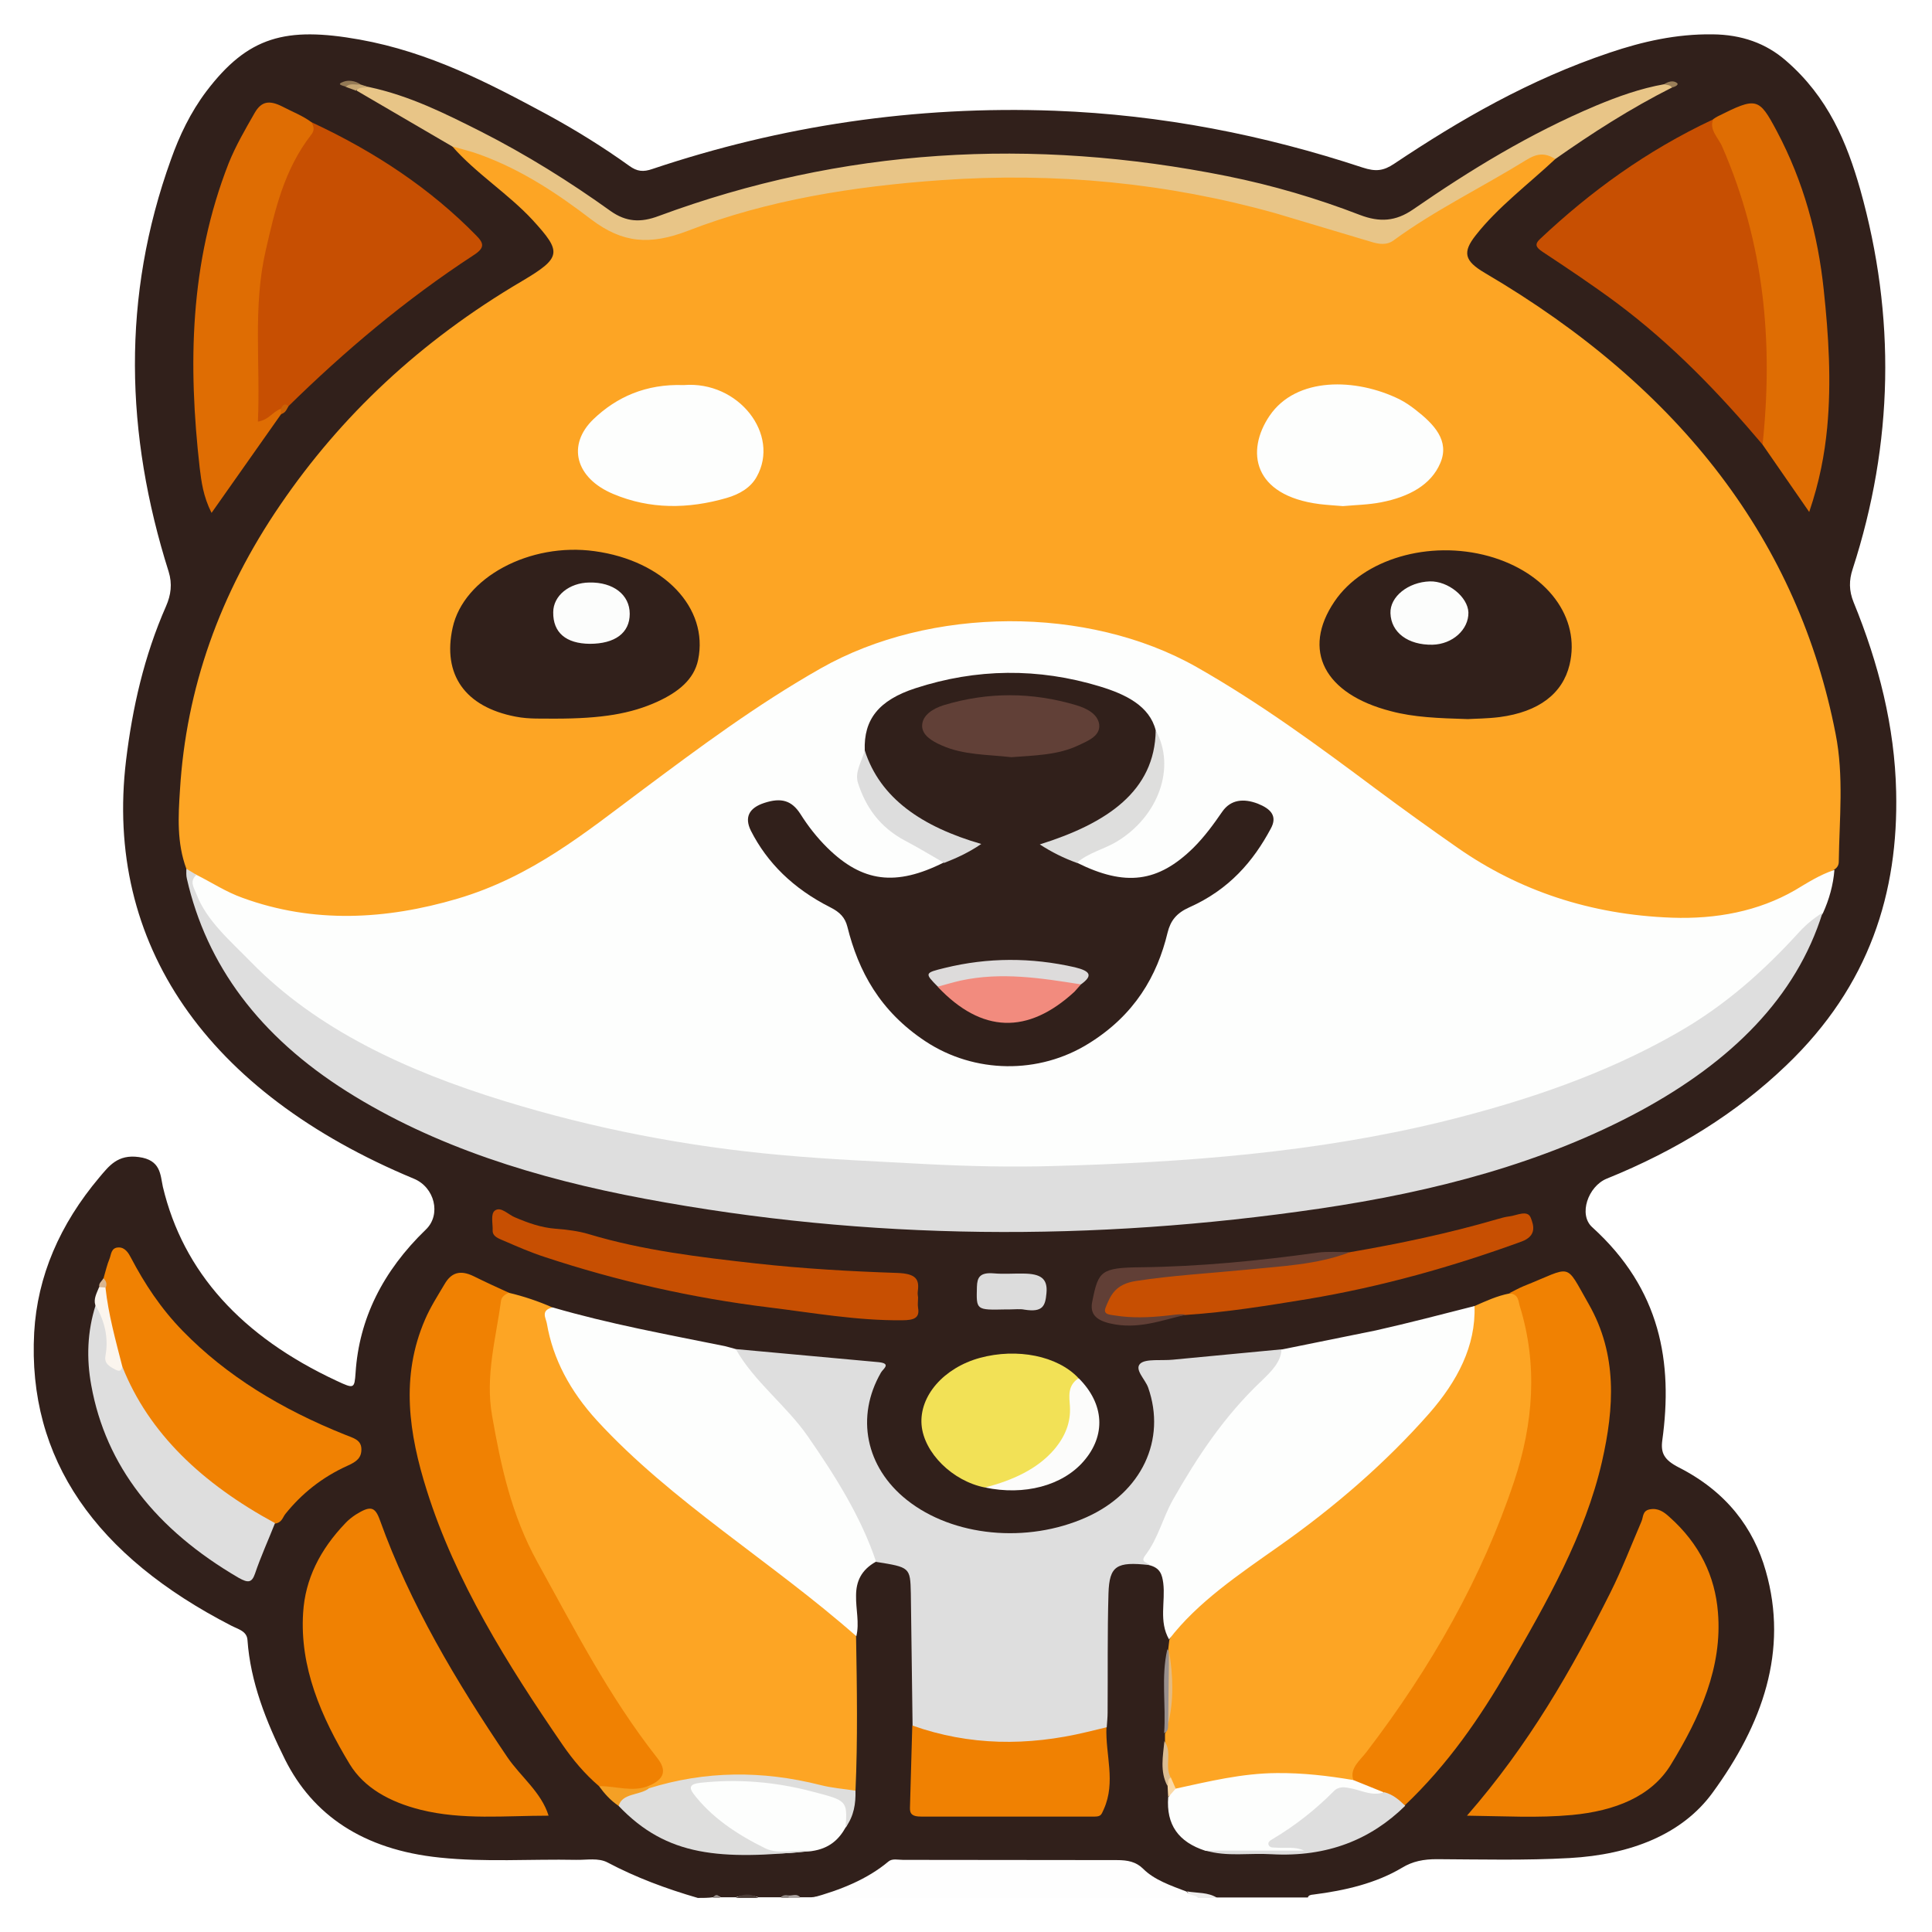 <svg xmlns="http://www.w3.org/2000/svg" width="1080" height="1080" xmlns:v="https://vecta.io/nano"><path vector-effect="non-scaling-stroke" d="M0 0h1080v1080H0z" fill="#fff"/><path vector-effect="non-scaling-stroke" d="M390.092 1060.961c-17.82-5.166-34.668-11.466-50.382-19.782-5.184-2.772-11.664-1.386-17.658-1.512-25.434-.504-50.868 1.386-76.14-1.26-43.254-4.41-71.118-24.066-86.508-54.684-10.692-21.42-19.44-43.596-21.06-66.906-.324-5.04-5.184-6.048-9.072-8.064-75.492-38.808-114.048-92.988-110.16-163.926 1.782-31.374 14.256-60.354 36.45-86.688 5.346-6.3 10.206-12.978 22.032-11.34 12.312 1.638 11.988 9.828 13.446 16.632 11.34 47.628 43.902 83.664 97.2 108.486 9.72 4.536 9.882 4.41 10.53-4.536 1.944-29.988 15.066-56.7 39.366-80.136 8.586-8.316 4.86-23.562-6.804-28.35C115.34 610.637 58.154 527.477 70.466 425.039c3.564-29.358 10.044-58.212 22.356-86.184 2.754-6.3 3.564-12.474 1.458-19.278-24.3-76.86-26.406-153.72 1.296-230.454 4.698-13.23 10.854-26.208 19.764-38.052 23.328-30.744 44.388-36.288 85.536-28.98 39.366 7.056 72.252 24.318 104.814 41.832 16.2 8.82 31.59 18.396 46.17 28.854 4.212 3.024 7.614 3.528 12.96 1.638 71.766-24.066 146.61-35.406 224.856-32.508 59.94 2.268 117.126 13.608 172.044 31.752 7.29 2.394 11.664 1.89 17.658-2.142 36.774-24.57 75.492-46.998 120.528-62.118 18.306-6.174 37.098-10.458 57.348-10.206 16.362.126 29.97 5.04 40.986 14.616 23.814 20.538 34.182 45.99 41.634 72.072 19.926 70.938 18.63 141.75-4.212 212.184-2.106 6.3-2.106 12.096.486 18.522 14.094 34.398 23.004 69.678 23.814 105.966 1.296 56.196-14.742 108.36-61.398 152.964-27.702 26.586-61.398 47.628-100.44 63.378-10.368 4.284-15.876 20.034-8.1 27.09 38.394 34.776 45.198 75.726 39.204 119.196-.972 7.182 1.134 10.962 9.234 15.12 26.73 13.608 41.796 33.894 48.6 57.834 12.798 44.604-1.782 85.806-29.808 124.11-16.848 23.058-45.522 34.524-79.866 36.414-24.624 1.386-49.41.756-74.196.63-7.29 0-13.446 1.134-19.44 4.788-14.58 8.694-31.752 12.726-49.572 14.994-1.458.126-2.754.378-3.078 1.638h-50.868c-5.832-1.638-12.15-1.134-18.144-2.268-9.072-3.024-17.82-6.426-24.786-12.222-4.212-3.402-9.234-4.662-15.228-4.662H508.028c-5.508 0-10.53.882-14.58 3.906-11.178 8.442-24.138 13.986-39.852 15.12h-6.318c-1.782-1.386-3.888-.63-5.994-.882-1.62.126-3.402-.252-4.698.882H423.95c-4.212-1.386-8.424-1.386-12.636 0h-8.424c-1.458-1.008-2.754-1.008-4.212 0-2.916.378-5.832.378-8.586.378z" fill="#31201b"/><path vector-effect="non-scaling-stroke" d="M453.596 1060.974c16.2-4.41 31.266-10.458 43.092-20.412 2.106-1.764 5.346-.882 8.1-.882l119.556.126c5.994 0 10.692.882 14.742 4.914 6.156 6.174 15.39 9.324 24.3 12.726.81 2.52 7.128-.63 6.156 3.654l-215.946-.126z" fill="#fefefe"/><path vector-effect="non-scaling-stroke" d="M669.704 1060.961c-1.296-2.016-5.346-1.134-6.156-3.654 5.67 1.008 11.988.378 16.848 3.654h-10.692z" fill="#eeeded"/><path vector-effect="non-scaling-stroke" d="M411.314 1060.961c4.212-2.52 8.424-2.52 12.636 0h-12.636z" fill="#4b3c37"/><path vector-effect="non-scaling-stroke" d="M440.96 1059.588c2.268.126 5.022-1.386 6.318 1.386h-6.318c-.648-.378-.972-.63-.648-1.008.162-.252.486-.378.648-.378z" fill="#aaa3a1"/><path vector-effect="non-scaling-stroke" d="M398.516 1060.974c1.458-2.394 2.754-2.016 4.212 0h-4.212z" fill="#978f8c"/><path vector-effect="non-scaling-stroke" d="M440.96 1059.575c0 .504 0 .882-.162 1.386h-4.212c.81-1.764 2.592-1.764 4.374-1.386z" fill="#8e8683"/><path vector-effect="non-scaling-stroke" d="M869.45 88.871c-15.066 14.112-32.238 26.964-44.55 42.714-7.452 9.45-6.318 14.238 5.022 20.916 110.808 65.016 175.446 151.326 196.182 257.67 4.698 23.688 2.106 47.628 1.782 71.442 0 1.764-.648 3.276-2.43 4.41-19.764 15.372-42.93 25.83-71.118 27.972-56.538 4.284-103.194-12.852-144.666-41.076-38.556-26.208-73.062-55.692-112.752-80.892-24.624-15.624-49.896-30.996-81.486-37.422-53.622-11.088-104.166-5.922-150.822 18.522-24.948 13.104-46.818 29.106-69.336 44.478-31.914 21.924-59.292 48.006-94.284 67.158-22.842 12.474-47.142 23.688-75.492 26.586-41.472 4.158-81.972 3.654-115.344-20.412-2.43-1.512-4.536-3.15-5.994-5.292-5.346-14.49-4.536-29.232-3.564-43.974 3.402-56.448 22.032-109.746 56.214-159.642 33.534-49.14 77.76-91.224 134.946-124.866 22.356-13.23 22.356-16.254 5.994-34.146-13.608-14.742-31.914-26.208-45.036-41.328 5.67-2.52 10.206.252 14.904 1.89 19.44 6.93 35.964 17.262 51.84 28.224 8.262 5.67 16.848 10.962 25.11 16.38 7.938 5.292 15.714 6.048 25.272 2.772 26.406-9.072 53.46-16.884 81.81-22.302 46.98-9.072 94.446-13.482 142.56-10.71 54.27 3.024 106.434 12.978 156.33 30.114 3.564 1.26 7.29 2.268 10.692 3.402 8.91 3.15 15.39 1.26 22.842-3.654 22.356-15.12 46.818-28.098 70.794-41.832 5.832-3.276 11.178-2.646 14.58 2.898z" fill="#fda524"/><path vector-effect="non-scaling-stroke" d="M109.832 489.047c8.586 4.284 16.524 9.576 25.758 12.852 39.69 14.49 80.19 12.222 120.042.504 41.796-12.348 71.766-37.17 103.032-60.48 32.076-23.94 64.152-47.88 100.116-68.292 61.236-34.776 149.202-35.28 210.114-.756 36.126 20.538 68.202 44.226 100.278 68.166 15.066 11.214 30.294 22.176 45.846 33.012 34.02 23.688 73.872 37.296 119.556 38.934 24.786.882 48.276-3.528 68.85-15.372 6.966-4.158 13.77-8.568 22.032-11.34-.648 8.316-2.916 16.506-6.48 24.318-35.802 44.1-83.592 77.112-144.828 98.91-62.694 22.428-128.628 34.272-196.668 40.194-44.874 3.906-89.91 6.048-135.108 4.788-81.648-2.142-162.486-8.946-240.246-30.366-52.326-14.364-100.764-33.894-140.454-64.008-21.87-16.506-42.444-34.65-52.65-57.96-1.62-3.654-1.944-7.56-2.754-11.214-.648-2.52 1.134-3.024 3.564-1.89z" fill="#fdfefd"/><path vector-effect="non-scaling-stroke" d="M109.832 489.047c-4.212 3.654-1.296 7.308 0 10.836 5.67 14.868 18.954 26.082 30.618 38.052 36.612 37.422 86.346 60.606 141.264 77.49 49.896 15.372 101.574 25.452 154.872 30.24 27.54 2.52 55.242 3.654 82.944 5.166 22.842 1.134 45.846 1.638 68.688 1.008 74.196-2.016 147.744-7.56 219.024-25.074 46.332-11.466 90.072-26.46 129.438-48.888 27.702-15.624 49.572-35.406 69.174-56.952 3.726-4.032 7.938-7.56 12.96-10.71-14.742 47.376-51.03 83.16-101.574 110.628-54.27 29.358-115.506 45.36-179.82 54.81-126.198 18.522-251.91 17.892-376.974-5.544-60.588-11.34-117.612-29.106-166.536-59.976s-78.408-70.56-89.424-118.818c-.486-1.89-.324-3.78-.324-5.67l5.67 3.402z" fill="#dedede"/><path vector-effect="non-scaling-stroke" d="M478.544 914.675c.486 28.854.972 57.582-.324 86.436-5.184 2.016-10.368 1.008-15.552 0-9.558-1.638-19.116-3.78-28.836-5.418-19.44-3.15-38.556-1.764-57.348 3.024-4.212 1.134-8.424 3.024-13.284 1.89-1.134-.504-1.62-1.26-1.62-2.268 6.804-6.552 5.184-12.978-.162-19.53-26.568-33.516-44.874-70.182-64.476-106.218-18.468-34.146-26.568-70.434-26.406-107.478 0-12.6 4.698-24.948 6.966-37.422.486-2.772 2.106-5.418 6.804-5.04 8.586 2.016 16.686 4.788 24.462 8.19-1.944 18.9 5.994 35.91 18.144 51.534 13.446 17.136 30.78 32.004 47.466 47.25 26.082 23.688 57.672 42.714 84.726 65.646 7.29 6.048 15.228 11.592 19.44 19.404zm345.708-184.577c6.318-2.772 12.474-5.67 19.602-7.056 6.48-1.512 7.128 2.646 7.776 5.418 4.536 18.018 7.938 35.784 6.318 54.558-2.592 28.476-10.044 55.944-22.68 82.53-18.144 38.052-37.908 75.6-65.286 110.376-5.184 6.552-8.424 13.86-14.094 20.034-12.96.882-25.596-2.268-38.718-2.016-16.362.252-32.238 1.764-47.79 5.67-3.726.882-7.29 2.142-11.34 1.386-3.726-1.512-4.698-4.158-5.022-7.056-2.43-6.804.486-13.734-1.782-20.538v-4.41c1.62-1.89.486-4.284 1.62-6.3.81-12.6.162-25.2.324-37.8 0-.882 0-1.764-.162-2.646.162-1.89.486-3.78.648-5.544 7.29-15.75 21.87-27.342 37.584-38.052 39.042-26.334 74.682-55.188 104.49-88.074 15.228-16.758 24.3-35.28 26.568-55.692-.162-2.016.324-3.528 1.944-4.788z" fill="#fda524"/><path vector-effect="non-scaling-stroke" d="M411.314 754.151l79.866 7.308c7.29.756 2.43 3.78 1.296 5.796-14.256 24.696-8.586 52.92 14.418 71.19 25.758 20.538 67.23 24.57 100.44 9.702 30.942-13.86 44.712-43.344 34.506-72.45-1.62-4.662-7.938-10.206-4.374-13.482 3.078-2.772 11.988-1.512 18.144-2.142l60.912-5.796c4.374 5.544-1.134 9.45-4.212 13.356-8.1 10.206-18.954 19.026-26.73 29.484-14.904 20.16-28.35 40.95-37.422 63.252-1.296 3.15-2.268 6.3-4.536 9.198-1.134 1.512-2.106 4.662-1.296 5.292-18.144-2.016-22.194.378-22.68 15.876-.648 22.176-.324 44.478-.486 66.654 0 2.772-.324 5.418-.486 8.19-11.502 7.434-25.758 8.19-39.528 9.702-20.412 2.268-40.662-.126-60.102-5.418-3.564-1.008-7.29-2.142-8.91-5.292l-.972-73.836c-.324-14.616-.486-14.616-19.44-17.64-5.67-5.166-6.966-11.97-9.882-18.018-14.58-29.988-33.534-57.96-58.806-83.412-5.022-5.04-11.016-10.08-9.72-17.514z" fill="#dedede"/><path vector-effect="non-scaling-stroke" d="M411.314 754.151c10.044 18.018 28.512 31.752 40.338 48.888 15.552 22.428 29.808 45.234 38.07 69.93-8.424 4.662-11.178 11.214-11.178 19.026-.162 7.56 1.944 15.12.162 22.68-46.818-41.328-103.518-75.348-144.99-120.582-15.066-16.506-24.624-34.398-28.026-54.306-.486-2.898-3.726-7.308 3.24-8.946 31.428 9.198 63.99 15.12 96.39 21.672 2.106.504 4.05 1.134 5.994 1.638zm230.85 120.708c-.162-1.764-5.184-1.134-1.944-5.418 7.29-9.576 9.72-20.916 15.552-31.248 13.446-23.562 28.35-46.368 49.572-66.402 5.184-5.04 10.692-10.332 11.016-17.388l52.812-10.71c18.468-4.158 36.774-8.946 55.08-13.608.81 22.302-9.558 41.958-25.272 59.976-23.976 27.216-52.164 51.786-83.592 73.962-22.68 16.002-46.008 31.626-61.884 52.416-5.832-10.206-1.944-21.042-3.24-31.5-.648-4.662-1.62-8.568-8.1-10.08z" fill="#fdfefd"/><path vector-effect="non-scaling-stroke" d="M756.536 995.063c-2.268-6.552 3.726-10.962 7.29-15.624 36.45-47.628 64.8-97.902 82.62-151.452 10.692-32.13 13.284-65.142 3.078-98.028-.81-2.646-.486-6.426-5.832-7.056 2.592-1.26 5.184-2.772 7.938-3.906 27.864-11.088 22.842-13.86 36.45 9.954 16.2 28.35 14.256 58.086 7.452 88.074-9.396 40.95-30.78 78.498-52.488 116.046-15.714 27.09-33.534 53.172-57.834 76.23-5.67-.252-8.262-4.662-13.284-5.922-5.346-2.394-11.988-3.654-15.39-8.316zM284.468 722.651c-2.268 1.008-4.05 2.268-4.374 4.41-2.916 21.294-8.91 42.21-5.022 64.26 4.86 27.972 10.854 55.692 25.272 81.774 20.574 37.17 39.852 74.97 67.068 109.62 5.346 6.804 4.212 11.844-4.86 15.624-9.234 6.804-18.468 3.276-27.702.126-8.1-6.93-14.58-14.742-20.25-22.932-31.266-45.486-60.102-91.854-75.978-142.254-10.044-31.752-14.904-63.756-.972-95.76 2.916-6.804 6.966-13.104 10.854-19.656 3.564-6.174 8.424-8.316 16.362-4.41 6.318 3.15 12.96 6.174 19.602 9.198zm535.572 292.32c34.668-39.69 58.644-81.774 80.19-124.74 6.48-12.978 11.664-26.46 17.334-39.69 1.134-2.52.486-6.048 4.698-6.804 4.698-.882 7.938 1.512 10.854 4.158 17.172 15.246 25.596 33.39 27.216 53.298 2.592 30.492-9.882 58.464-26.406 85.428-10.854 17.64-31.104 25.704-55.242 27.972-18.954 1.764-37.908.63-58.644.378zm-513.378 0c-24.3 0-48.114 2.52-71.442-3.276-17.658-4.41-31.752-12.474-39.69-25.452-16.2-26.712-28.026-54.432-26.082-84.672 1.134-18.774 9.396-35.28 23.652-50.148 1.62-1.764 3.726-3.402 5.832-4.788 8.1-5.04 10.692-4.536 13.446 3.15 16.686 46.494 42.444 89.964 71.28 132.552 7.29 10.71 18.954 19.53 23.004 32.634z" fill="#f08102"/><path vector-effect="non-scaling-stroke" d="M985.28 248.513c-24.138-28.476-50.058-55.692-81.81-79.38-13.284-9.828-27.216-19.152-41.148-28.35-3.726-2.52-4.698-4.158-1.296-7.308 27.864-26.208 59.13-49.14 96.714-66.78 13.608 22.806 21.222 46.872 26.244 71.568 6.318 31.752 7.614 63.756 6.642 95.76-.162 5.04-.162 10.458-5.346 14.49zM174.146 68.333c35.802 16.632 66.744 37.422 92.016 63.252 4.374 4.41 5.022 6.93-1.458 11.088-38.394 25.074-72.252 53.802-103.356 84.294-3.24.504-4.212 3.15-6.804 4.284-1.62 1.386-2.916 3.15-4.86 4.284-3.888 2.142-6.48 1.26-7.776-2.268-.486-1.386-.648-2.646-.648-4.032.486-32.508-2.592-65.142 5.67-97.398 5.67-22.05 13.122-43.722 27.216-63.504z" fill="#c74f02"/><path vector-effect="non-scaling-stroke" d="M869.45 88.871c-5.67-3.402-9.882-3.402-16.362.63-24.462 15.12-51.192 28.098-74.034 44.856-3.888 2.898-8.424 2.142-12.798.756l-53.136-15.876c-60.588-17.01-123.444-23.058-187.11-18.522-48.6 3.402-97.038 11.088-141.264 28.224-21.546 8.316-36.774 6.93-54.108-6.174-18.468-14.112-38.394-27.594-62.208-36.288-5.022-1.89-10.53-3.15-15.714-4.662l-53.298-31.122c.648-4.158 4.212-2.268 6.966-2.016 22.842 4.914 42.282 14.742 61.884 24.57 26.082 13.23 50.22 28.35 73.062 44.73 8.748 6.174 16.848 6.552 26.892 2.772 102.384-37.926 208.494-44.226 317.682-22.302 25.596 5.166 50.382 12.474 74.196 21.672 11.178 4.284 20.088 3.654 29.808-3.024 31.752-21.924 64.962-42.336 102.384-58.086 12.15-5.04 24.624-9.576 38.232-11.97 2.43-.756 4.536-1.26 4.374 1.764-23.49 11.844-44.874 25.578-65.448 40.068z" fill="#e8c587"/><path vector-effect="non-scaling-stroke" d="M57.83 714.713c1.134-3.78 1.944-7.56 3.402-11.088.972-2.394.81-6.3 5.184-6.3 3.564 0 5.508 3.276 6.804 5.796 7.614 14.49 16.686 28.35 28.998 40.95 24.3 24.948 55.08 43.722 90.72 57.96 4.212 1.764 8.91 2.646 9.072 7.812.162 5.04-2.592 7.182-7.614 9.45-14.58 6.552-25.92 15.876-34.83 26.964-1.62 2.016-1.944 4.914-5.832 5.418-13.77-3.15-23.49-10.962-33.21-18.27-25.92-19.656-45.36-42.588-54.918-70.182-3.726-13.86-8.586-27.594-8.262-41.958-.162-2.268.972-4.41.486-6.552z" fill="#f08102"/><path vector-effect="non-scaling-stroke" d="M174.146 68.346c1.296 2.394 1.782 4.536-.162 6.93-15.39 19.908-20.25 42.21-25.434 64.638-7.29 31.626-2.916 63.378-4.374 95.76 6.318-1.008 8.262-5.67 12.96-7.182 1.134 1.008 1.296 2.016 0 3.024l-38.88 55.188c-4.698-9.324-5.67-17.388-6.642-25.326-6.48-57.33-5.67-114.282 16.2-170.1 3.888-9.702 9.234-18.9 14.58-28.224 3.726-6.426 8.1-7.182 15.39-3.528 5.508 2.898 11.502 5.166 16.362 8.82zm811.134 180.18c5.994-56.574 1.134-112.266-22.518-166.446-2.106-5.04-7.614-9.576-5.022-15.498.81-.504 1.62-1.134 2.43-1.512 21.708-10.836 23.004-10.71 33.048 8.19 15.066 28.35 23.004 58.086 26.244 88.578 2.754 25.704 4.374 51.408 1.944 77.238-1.458 14.994-4.212 29.862-10.044 47.124l-26.082-37.674z" fill="#df6d03"/><path vector-effect="non-scaling-stroke" d="M513.212 725.31c0 1.89-.324 3.906 0 5.796.972 5.544-2.106 6.93-8.91 6.93-25.272.252-49.734-4.158-74.358-7.182-43.254-5.292-85.212-14.868-125.55-28.224-7.776-2.52-15.228-5.796-22.518-8.946-2.916-1.26-6.642-2.394-6.48-5.922.162-3.78-1.296-9.198 1.296-11.088 3.402-2.394 7.452 2.394 11.34 3.906 7.128 3.024 14.418 5.67 22.68 6.3 6.318.504 12.636 1.26 18.468 3.024 30.132 9.072 61.884 12.852 93.474 16.38 26.082 2.898 52.488 4.41 78.894 5.292 10.368.378 12.474 3.402 11.502 10.206-.162 1.386 0 2.52.162 3.528-.162 0-.162 0 0 0z" fill="#c74f02"/><path vector-effect="non-scaling-stroke" d="M509.972 964.571c31.914 11.34 64.476 11.592 97.524 3.654l11.016-2.646c-.648 15.246 5.346 30.492-1.458 45.738-1.296 2.646-1.296 4.158-5.022 4.158h-97.2c-4.536 0-6.318-1.26-6.156-4.914l1.296-45.99z" fill="#f08102"/><path vector-effect="non-scaling-stroke" d="M550.634 831.528C532.49 828 516.452 812.124 515.156 796.5c-1.296-16.254 12.474-31.878 32.562-37.422 20.898-5.67 43.416-1.134 55.08 11.214-1.296 6.426-2.43 12.852-2.43 19.53-.162 20.412-23.976 40.068-49.734 41.706z" fill="#f2e156"/><path vector-effect="non-scaling-stroke" d="M754.592 699.984c27.864-4.788 55.404-10.584 82.134-18.396 2.268-.63 4.698-1.386 7.128-1.638 4.05-.504 10.044-3.78 11.826.756 1.782 4.41 3.402 10.206-5.184 13.356-38.394 13.986-78.084 25.2-119.556 32.13-22.356 3.654-44.712 7.308-67.554 8.82-9.72 1.008-19.116 3.78-28.998 3.654-6.804-.126-14.742.63-18.306-5.544-2.268-4.032 4.536-13.86 11.016-16.758 5.022-2.268 10.53-2.898 16.2-3.654 23.328-3.15 46.98-3.78 70.308-6.678l40.986-6.048z" fill="#c74f02"/><path vector-effect="non-scaling-stroke" d="M68.36 763.866c14.742 37.296 44.712 65.52 85.374 87.57-3.726 9.45-7.938 18.648-11.178 28.224-1.782 5.166-3.888 5.292-9.072 2.394-46.494-27.09-74.358-62.748-82.458-107.604-2.754-14.994-2.268-29.988 2.43-44.856 5.508.63 5.508 4.284 5.994 7.308 1.134 6.93 3.564 13.734 2.754 20.79-.486 3.276 1.458 5.796 6.156 6.174z" fill="#dedede"/><path vector-effect="non-scaling-stroke" d="M756.536 995.063l16.848 6.804c-3.078 5.544-8.748 2.394-12.474 1.386-8.262-2.142-13.77-.63-19.116 4.788-7.614 7.812-17.496 14.112-26.892 21.294 5.022 2.898 12.474-.252 17.658 6.048-20.736-.252-39.69.882-58.644-.756-15.228-4.914-22.032-14.616-20.898-29.988 2.106-1.134-1.134-5.292 4.212-4.788 18.63-4.032 36.936-8.568 56.538-8.694 14.58-.126 28.674 1.512 42.768 3.906zm-283.824 26.473c-3.726 6.678-9.072 11.844-18.954 13.23-10.692.756-22.356 3.15-31.752-1.764-14.58-7.56-28.026-16.632-36.45-29.106-3.726-5.418-1.134-7.686 6.48-8.82 25.11-3.78 48.762.882 72.252 6.804 12.636 3.15 13.284 4.536 9.72 14.994-.486 1.512.162 3.276-1.296 4.662z" fill="#fdfefd"/><path vector-effect="non-scaling-stroke" d="M472.712 1021.536c.972-14.994.972-14.994-19.116-20.16-20.25-5.292-40.824-7.056-62.046-4.788-5.832.63-6.48 2.52-4.05 5.922 9.882 13.104 24.138 22.806 40.338 30.744 7.614 3.654 17.334.378 26.082 1.386-51.516 5.292-81 3.276-108.054-25.074-2.754-4.284 1.458-5.922 5.022-7.056 3.726-1.134 7.452-2.646 11.664-2.772 31.752-9.954 63.666-10.08 96.066-1.89 6.318 1.638 13.122 2.142 19.602 3.15.162 7.182-.81 14.112-5.508 20.538z" fill="#dededd"/><path vector-effect="non-scaling-stroke" d="M674.078 1034.501h54.918c-5.022-2.394-10.206-1.26-15.228-1.638-1.62-.126-3.726.252-4.536-1.386s.81-2.646 2.106-3.402c12.96-7.686 24.3-16.758 34.182-26.712 2.916-3.024 6.318-2.394 10.368-1.512 5.832 1.26 11.34 4.284 17.982 2.016 5.184 1.386 8.424 4.536 11.664 7.56-19.116 18.774-43.416 28.854-74.844 27.09-12.474-.756-24.786 1.512-36.612-2.016z" fill="#dedede"/><path vector-effect="non-scaling-stroke" d="M550.634 831.515c15.552-4.032 29.322-10.332 38.718-21.294 6.156-7.308 9.234-15.12 8.748-23.94-.324-5.418-1.62-11.592 4.86-15.876 14.418 14.364 15.39 32.004 2.754 46.494-11.826 13.608-33.21 19.278-55.08 14.616z" fill="#fcfcfb"/><path vector-effect="non-scaling-stroke" d="M754.592 699.971c-18.306 7.056-38.394 7.812-58.158 9.828-20.574 2.016-41.148 3.15-61.56 6.3-11.34 1.764-14.094 7.938-16.848 14.868-1.62 4.158 2.754 3.906 5.346 4.41 9.396 1.512 18.954 1.134 28.35.126 3.888-.378 7.614-1.134 11.502-.63-13.932 3.15-27.216 8.568-42.768 4.914-8.586-2.016-11.178-5.922-9.882-12.222 0-.252.162-.504.162-.756 3.24-16.254 4.86-18.144 26.73-18.396 33.372-.378 66.42-3.654 99.144-8.19 5.832-.756 11.988-.252 17.982-.252z" fill="#613f36"/><path vector-effect="non-scaling-stroke" d="M564.404 731.975h-2.106c-16.848.378-16.524.378-16.2-12.6.162-5.292 1.62-8.19 9.396-7.56 5.508.504 11.178 0 16.848.126 9.234.126 13.446 2.646 12.636 10.962-.648 7.056-1.944 10.836-12.312 9.198-2.43-.504-5.346-.126-8.262-.126z" fill="#dcdcdc"/><path vector-effect="non-scaling-stroke" d="M68.36 763.853c-.486 1.638-.81 3.402-3.888 1.764-3.564-1.89-6.318-3.528-5.508-7.812 1.782-9.702-.324-19.278-5.67-28.224-1.134-3.528.81-6.804 2.106-10.08 1.296-.882 2.592-.882 3.564.252 1.62 14.994 5.67 29.484 9.396 44.1z" fill="#fbf5ee"/><path vector-effect="non-scaling-stroke" d="M362.552 999.851c-5.022 3.78-14.904 2.52-16.686 9.702-4.698-3.15-8.1-7.056-11.016-11.088 9.234-.126 18.63 3.528 27.702-.126v1.512z" fill="#f4a025"/><path vector-effect="non-scaling-stroke" d="M653.018 963.689c-.162 1.89.324 3.906-2.268 5.166 1.134-15.624-1.782-31.248 1.782-46.872.324.252.648.63.81 1.008.486 13.608 1.296 27.216-.324 40.698z" fill="#988f8d"/><path vector-effect="non-scaling-stroke" d="M650.912 973.265c4.536 6.426 0 13.734 3.402 20.16-1.296 1.512.486 3.528-1.782 4.788-4.212-8.064-2.43-16.506-1.62-24.948z" fill="#dbbd93"/><path vector-effect="non-scaling-stroke" d="M652.694 998.339c.648-1.638-.324-3.528 1.782-4.788l2.754 6.3-4.212 4.788-.324-6.3z" fill="#fad8a5"/><path vector-effect="non-scaling-stroke" d="M206.06 48.677c-2.43.504-5.346-.252-6.966 2.016l-5.832-2.142c1.782-3.654 5.022-2.016 8.1-1.386l4.698 1.512z" fill="#c6a774"/><path vector-effect="non-scaling-stroke" d="M201.524 47.165c-2.754.504-5.994-1.008-8.1 1.386-1.62-.756-5.994-1.26-1.296-2.898 2.592-1.008 6.642-.504 9.396 1.512z" fill="#937955"/><path vector-effect="non-scaling-stroke" d="M59.126 719.753l-3.564-.252c-.648-2.016 1.296-3.276 2.268-4.914 1.782 1.638 1.944 3.402 1.296 5.166z" fill="#d9b690"/><path vector-effect="non-scaling-stroke" d="M156.974 231.503v-3.024c.972-1.26 1.458-3.654 4.374-1.512-1.134 1.764-1.62 3.906-4.374 4.536z" fill="#cb6105"/><path vector-effect="non-scaling-stroke" d="M934.574 48.929c-.81-1.512-2.754-1.386-4.374-1.764 2.268-1.638 5.184-2.394 7.29-.756 1.134.882-.972 2.142-2.916 2.52z" fill="#9a7f59"/><path vector-effect="non-scaling-stroke" d="M820.526 401.981c-16.686-.504-30.132-1.008-42.93-4.41-37.422-9.576-50.058-34.146-31.59-61.362 16.038-23.688 52.812-34.524 86.184-25.326 32.562 9.072 51.516 34.398 45.198 60.732-3.888 16.128-17.172 26.334-39.042 29.232-6.966.882-13.932.882-17.82 1.134zm-510.462-.252c-6.48-.126-14.256.378-21.87-1.134-28.188-5.418-40.986-23.436-35.154-49.77 6.156-27.972 43.092-47.754 79.38-42.714 38.718 5.292 63.828 31.752 57.834 60.732-2.268 10.962-11.016 18.018-22.842 23.436-14.742 6.678-30.78 9.45-57.348 9.45z" fill="#31201b"/><path vector-effect="non-scaling-stroke" d="M382.154 215.262c30.78-2.52 54.108 27.72 40.824 51.282-3.24 5.922-9.396 9.702-16.848 11.844-21.384 6.174-42.768 6.426-63.342-2.268-21.06-8.82-26.082-27.342-11.016-41.832 12.798-12.222 29.16-19.782 50.382-19.026zm368.55 67.662c-4.698-.378-8.91-.63-13.122-1.134-37.26-4.788-41.31-29.61-27.864-49.392 14.904-21.924 48.276-21.168 72.576-9.198 3.24 1.638 6.156 3.654 8.91 5.796 10.53 8.19 19.278 17.388 13.932 29.862-5.184 12.222-17.496 18.9-33.048 21.924-6.966 1.386-14.58 1.512-21.384 2.142z" fill="#fdfefd"/><path vector-effect="non-scaling-stroke" d="M483.404 419.495c-.648-17.262 7.776-28.098 28.35-34.776 34.02-11.088 68.688-11.466 103.032-1.008 14.58 4.41 27.864 10.962 31.266 24.57 2.916 8.568.972 16.758-3.24 24.57-9.396 17.262-26.244 28.728-47.628 36.666-2.43.882-5.508 1.008-7.128 3.276 3.24 4.41 11.34 4.536 13.932 9.45 27.054 13.482 45.36 11.088 65.124-8.316 6.318-6.3 11.34-13.23 16.2-20.286 4.698-6.678 11.826-7.434 19.764-4.41 7.29 2.898 11.178 6.93 7.29 13.986-9.72 18.144-23.166 34.02-45.522 43.974-7.29 3.276-10.53 7.56-12.15 14.112-5.832 24.318-18.468 46.116-44.064 61.992-27.864 17.388-63.828 16.884-91.206-1.134-25.596-16.884-37.584-39.312-43.74-64.134-1.296-5.04-4.05-8.064-9.558-10.836-20.736-10.458-35.316-24.948-44.388-42.84-3.726-7.56-.972-12.726 7.452-15.498 9.558-3.15 15.39-1.386 20.25 6.174 4.212 6.678 9.072 12.978 15.066 18.9 19.602 19.278 38.232 21.672 65.124 8.19 2.592-4.914 10.206-5.544 14.58-9.954-10.206-4.032-20.25-7.812-28.998-13.23-10.368-6.426-18.792-13.986-24.624-23.184-3.24-5.04-5.184-10.332-5.184-16.254z" fill="#31201b"/><path vector-effect="non-scaling-stroke" d="M601.988 482.369c-7.29-2.646-13.932-5.922-20.736-10.332 37.746-11.844 64.314-29.862 64.8-63.756 11.502 20.79 1.458 48.258-21.87 62.244-7.128 4.284-16.2 6.3-22.194 11.844z" fill="#dededd"/><path vector-effect="non-scaling-stroke" d="M483.404 419.495c8.586 26.838 32.076 42.714 65.124 52.29-6.804 4.662-13.608 7.812-20.736 10.584-7.29-4.158-14.256-8.442-21.708-12.348-14.742-7.812-22.194-19.278-26.406-32.13-2.106-6.3 2.106-12.222 3.726-18.396z" fill="#ddd"/><path vector-effect="non-scaling-stroke" d="M653.018 963.689l.486-40.698c2.268 13.608 2.754 27.216-.486 40.698z" fill="#e5ba7e"/><path vector-effect="non-scaling-stroke" d="M820.85 342.383c.162 9.576-8.91 17.766-20.088 18.018-13.608.252-23.166-6.804-23.49-17.64-.324-9.198 9.882-17.388 22.032-17.766 10.206-.252 21.222 8.694 21.546 17.388zm-468.828.756c0 10.71-8.262 16.758-22.356 16.758-13.284-.126-20.574-6.3-20.412-17.64 0-9.198 8.91-16.506 20.25-16.632 13.284-.252 22.518 6.804 22.518 17.514z" fill="#fcfdfc"/><path vector-effect="non-scaling-stroke" d="M565.376 423.275c-13.122-1.512-26.73-1.134-38.88-6.552-5.832-2.52-11.178-5.922-11.016-11.214.162-5.544 5.67-9.324 12.15-11.34 24.624-7.434 49.248-7.308 73.872 0 6.318 1.89 12.15 5.04 12.96 10.836.648 6.3-5.832 8.946-11.502 11.592-11.502 5.544-24.624 5.67-37.584 6.678z" fill="#614037"/><path vector-effect="non-scaling-stroke" d="M604.256 550.296l-3.564 4.032c-26.244 24.192-52.002 23.184-76.464-2.646 1.782-3.024 5.508-4.158 9.234-5.04 22.842-5.166 45.36-3.654 67.716 1.638 1.296.252 2.268 1.134 3.078 2.016z" fill="#f28b7e"/><path vector-effect="non-scaling-stroke" d="M604.256 550.283c-22.194-3.528-44.55-7.056-67.23-2.142-4.374 1.008-8.586 2.268-12.798 3.402-7.452-7.56-7.452-7.686 3.888-10.458 24.138-5.922 48.276-5.922 72.738-.378 8.748 2.142 10.206 4.662 3.402 9.576z" fill="#dddbdb"/></svg>